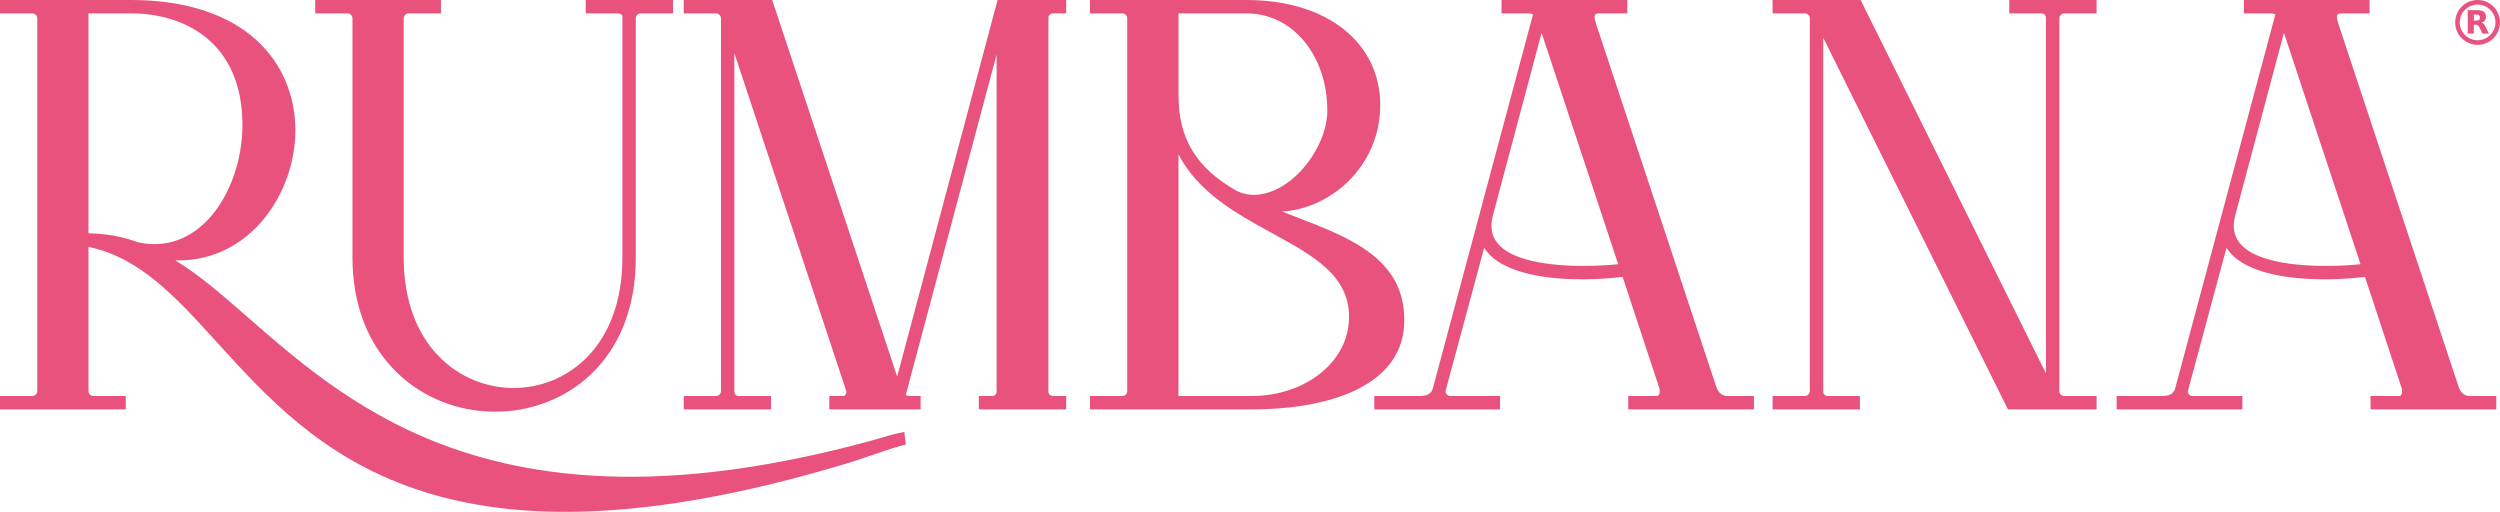 <svg viewBox="0 0 1080 221.12" xmlns="http://www.w3.org/2000/svg" data-name="Layer 1" id="Layer_1">
  <defs>
    <style>
      .cls-1 {
        fill: #e8527d;
      }
    </style>
  </defs>
  <path d="M388.79,186.98c-2.62.52-5.91,1.49-8.82,2.35-1.31.39-2.55.75-3.6,1.04-70.29,19.15-128.21,20.64-177.08,4.57-41.66-13.7-69.56-38.07-91.97-57.64-11.33-9.9-21.47-18.75-31.61-24.82.43.01.88.02,1.33.02,31.23,0,50.56-29.2,50.56-56.25,0-15.13-5.91-28.9-16.64-38.76C98.52,6.05,79.77,0,56.75,0H0v5.79h13.91c1.24,0,2.18.94,2.18,2.18v160.93c0,1.24-.94,2.18-2.18,2.18H0v5.79h54.32v-5.79h-13.91c-1.24,0-2.18-.94-2.18-2.18v-62.23c22.15,4.51,37.73,21.66,55.69,41.42,21.03,23.15,44.87,49.38,85.91,63.29,19.13,6.48,40.51,9.73,64.4,9.73,35.26,0,75.96-7.08,122.84-21.28,2.49-.75,5.35-1.74,8.37-2.79,4.48-1.55,9.56-3.3,14.41-4.62l1.49-.41-.68-5.41-1.88.38ZM66.65,105.47c-2.45,0-4.94-.31-7.39-.91-6.29-2.37-13.19-3.61-21.03-3.77V5.79h18.52c23.2,0,47.98,12.67,47.98,48.23,0,24.74-14.56,51.45-38.08,51.45ZM150.08,5.79h-13.91V0h54.32v5.79h-13.91c-1.24,0-2.18.94-2.18,2.18v103.24c0,38.75,24.62,56.4,47.49,56.4s46.99-17.65,46.99-56.4V7.23c0-1.33-1.67-1.44-2.18-1.44h-13.67V0h37.73v5.79h-13.91c-1.24,0-2.18.94-2.18,2.18v103.24c0,45.79-31.47,66.65-60.71,66.65-16.11,0-31.18-5.99-42.43-16.87-12.6-12.19-19.27-29.4-19.27-49.78V7.97c0-1.24-.94-2.18-2.18-2.18ZM460.59,0v5.79h-5.49c-1,0-1.35.35-1.47.47l-.19.16c-.3.22-.53.48-.53,1.55v160.93c0,1.07.23,1.32.53,1.55l.19.16c.12.12.47.47,1.47.47h5.49v5.79h-37.73v-5.79h5.5c1.49,0,2.18-.69,2.18-2.18V23.53l-39.26,147.13c.55.27,1.22.42,1.93.42h4.5v5.79h-39.46v-5.79h5.99c1.21,0,1.4-1.47,1.43-2.01-.01-.03-.03-.07-.05-.12l-.1-.24-48.27-145.75v145.93c0,1.49.69,2.18,2.18,2.18h13.67v5.79h-37.73v-5.79h13.91c1.24,0,2.18-.94,2.18-2.18V7.97c0-1.24-.94-2.18-2.18-2.18h-13.91V0h38.22l53.99,162.69L430.95,0h29.64ZM606.66,138.2c0-26.49-23.59-35.56-46.4-44.32-2.12-.82-4.27-1.64-6.42-2.49,20.89-1.2,42.42-19.39,42.42-46.04S573.6,0,538.52,0h-67.64v5.79h13.91c1.24,0,2.18.94,2.18,2.18v160.93c0,1.24-.94,2.18-2.18,2.18h-13.91v5.79h69.62c12.61,0,30.65-1.43,44.93-8.22,14.08-6.7,21.23-16.94,21.23-30.45ZM541.5,84.18c-2.51,0-4.99-.6-7.29-1.75-17.35-9.83-25.09-22.49-25.09-41.03V5.79h29.42c19.87,0,34.86,18.07,34.86,42.04,0,15.87-15.46,36.35-31.89,36.35ZM509.11,66.69c8.58,16.6,25.32,25.76,40.33,33.97,17.9,9.79,33.35,18.25,33.35,36.3,0,19.13-18.58,34.12-42.29,34.12h-31.4v-104.39ZM741.51,167.35l-51.99-156.97c-.48-1.44-.65-2.2-.65-2.9,0-.95.14-1.69,1.93-1.69h12.18V0h-54.32v5.79h11.68c.7,0,1.38.15,1.93.42l-43.25,161.46c-.48,1.69-1.54,3.41-5.71,3.41h-19.61v5.79h54.32v-5.79h-21.84c-.18,0-.64-.18-1.33-.83-.24-.39-.35-.75-.35-1.1,0-.3,0-.57.06-.69l.08-.16,16.52-61.25c7.37,11.72,29.13,13.62,42.47,13.62,7.72,0,14.19-.67,17.34-1.06l15.88,48.12c.12.37.15.8.16.92,0,2.43-.82,2.43-1.69,2.43h-11.93v5.79h54.32v-5.79h-11.85c-2.54-.24-3.77-2.18-4.33-3.73ZM644.98,92.86l20.99-78.67,33.09,99.95c-2.94.29-8.49.74-14.95.74-14.87,0-39.81-2.25-39.81-17.28,0-1.45.26-3.25.68-4.74ZM868,0h37.73v5.79h-13.91c-1.24,0-2.18.94-2.18,2.18v160.93c0,1.24.94,2.18,2.18,2.18h13.91v5.79h-38.29l-79.81-160.58v152.6c0,1.49.69,2.18,2.18,2.18h13.67v5.79h-37.73v-5.79h13.91c1.24,0,2.18-.94,2.18-2.18V7.97c0-1.24-.94-2.18-2.18-2.18h-13.91V0h38.04l80.06,161.31V7.97c0-1.49-.69-2.18-2.18-2.18h-13.67V0ZM1066.53,171.08c-2.54-.24-3.77-2.18-4.33-3.73l-51.99-156.97c-.48-1.44-.65-2.2-.65-2.9,0-.95.14-1.69,1.93-1.69h12.18V0h-54.32v5.79h11.68c.7,0,1.38.15,1.93.42l-43.25,161.46c-.48,1.69-1.54,3.41-5.71,3.41h-19.61v5.79h54.32v-5.79h-21.84c-.18,0-.64-.18-1.33-.83-.24-.39-.35-.75-.35-1.1,0-.3,0-.57.06-.69l.08-.16,16.52-61.25c7.37,11.72,29.13,13.62,42.47,13.62,7.72,0,14.19-.67,17.34-1.06l15.88,48.12c.12.37.15.8.16.92,0,2.43-.82,2.43-1.69,2.43h-11.93v5.79h54.32v-5.79h-11.85ZM965.67,92.86l20.99-78.67,33.09,99.95c-2.94.29-8.49.74-14.95.74-14.87,0-39.81-2.25-39.81-17.28,0-1.45.26-3.25.68-4.74ZM1070.32,19.36c-5.34,0-9.68-4.34-9.68-9.68s4.34-9.68,9.68-9.68,9.68,4.34,9.68,9.68-4.34,9.68-9.68,9.68ZM1070.32,1.97c-4.25,0-7.71,3.46-7.71,7.71s3.46,7.71,7.71,7.71,7.71-3.46,7.71-7.71-3.46-7.71-7.71-7.71ZM1069.79,8.89c.54,0,.93-.11,1.17-.31.24-.2.36-.53.36-1s-.13-.79-.36-.99c-.24-.2-.63-.29-1.17-.29h-1.1v2.6h1.1M1068.69,10.69v3.83h-2.61V4.39h3.99c1.34,0,2.31.23,2.93.68.63.44.93,1.15.93,2.12,0,.67-.16,1.22-.48,1.65-.32.42-.81.75-1.46.94.36.09.68.28.96.56.28.28.57.72.85,1.31l1.42,2.87h-2.78l-1.24-2.52c-.25-.5-.5-.85-.76-1.03-.26-.19-.6-.28-1.02-.28h-.74" class="cls-1"></path>
</svg>
